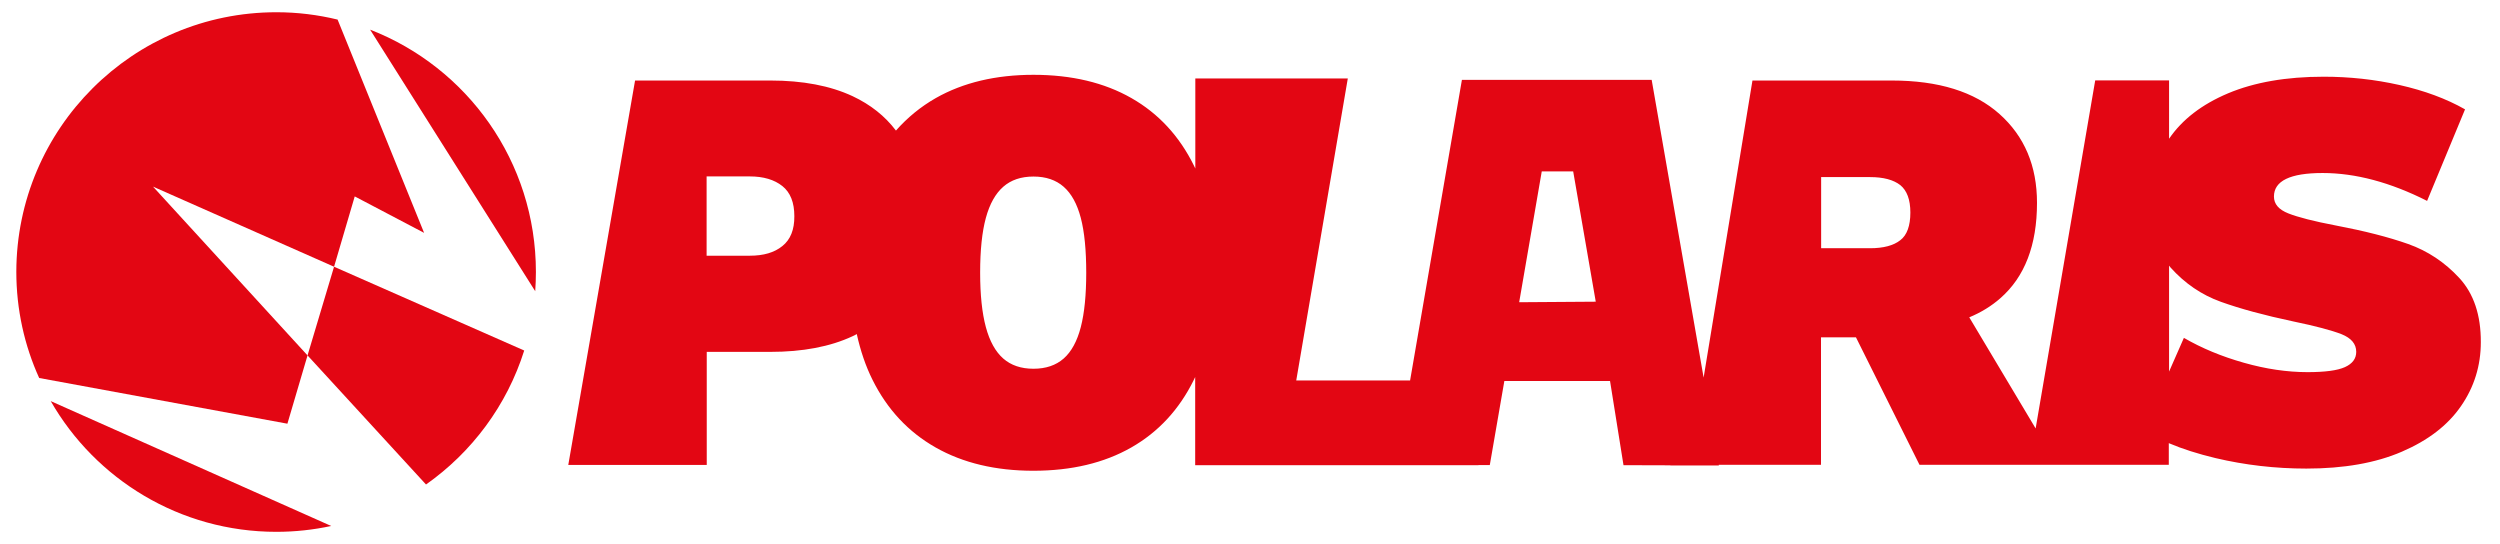 <?xml version="1.0" encoding="utf-8"?>
<!-- Generator: Adobe Illustrator 27.2.0, SVG Export Plug-In . SVG Version: 6.00 Build 0)  -->
<svg version="1.1" id="Livello_1" xmlns="http://www.w3.org/2000/svg" xmlns:xlink="http://www.w3.org/1999/xlink" x="0px" y="0px"
	 viewBox="0 0 1838 400" style="enable-background:new 0 0 1838 400;" xml:space="preserve">
<style type="text/css">
	.st0{fill:#E30613;}
</style>
<g>
	<path class="st0" d="M272.1,21.8l121.4,192.3c0.3-4.7,0.5-9.4,0.5-14.1C394,118.8,343.5,49.5,272.1,21.8z"/>
	<path class="st0" d="M203.2,391c13.8,0,27.3-1.5,40.3-4.3L37.3,294.9C70.2,352.3,132.2,391,203.2,391z"/>
	<path class="st0" d="M311.8,171.2L248.2,14.4C233.8,10.9,218.7,9,203.2,9C97.7,9,12.2,94.4,12,199.8c0,27.8,6,54.3,16.8,78.1l0,0
		l182.5,33.6l14.8-50.2L112.5,137.2l133.1,58.9l15.2-51.7L311.8,171.2z"/>
	<path class="st0" d="M226.1,261.3l87.1,94.9c33.8-23.8,59.5-58.2,72.2-98.5l-139.8-61.6L226.1,261.3z"/>
	<path class="st0" d="M1808.1,204.4c-10.6-11.5-23.2-19.9-37.6-25c-14.4-5.1-32.1-9.6-53.1-13.6c-16.3-3.1-27.9-6.1-35-8.9
		c-7.1-2.8-10.6-6.9-10.6-12.4c0-11.5,11.9-17.3,35.8-17.3c24.1,0,49.7,6.8,76.8,20.5l27.9-67.3c-13.9-7.9-30-13.8-48.2-17.9
		c-18.2-4.1-36.8-6.1-55.7-6.1c-27.6,0-51,4.1-70.3,12.2c-19.2,8.1-33.7,19.2-43.4,33.4V59.1h-54.3L1496.6,315l-48.8-81.7
		c8.7-3.6,16.3-8.3,22.8-14c18-15.7,27-39.1,27-70.2c0-27.1-9.2-48.9-27.6-65.3c-18.4-16.4-44.8-24.6-79.2-24.6h-102.4l-35.9,218.4
		l-38.2-218.9h-139.5l-38.1,221H953l37.9-222H878.8v66.2c-0.3-0.7-0.6-1.4-1-2.1c-10.7-21.7-26-38.3-46-49.7
		c-20-11.4-44-17.1-72-17.1c-27.7,0-51.7,5.7-71.8,17.1c-11.2,6.4-20.9,14.4-29.3,23.9c-8.1-10.7-18.7-19.1-31.9-25.3
		c-16.5-7.7-36.7-11.5-60.4-11.5h-99.5l-49.1,282.6h101.8v-83.1h46.8c23.7,0,43.9-3.8,60.4-11.5c1.1-0.5,2.1-1,3.1-1.6
		c2.7,12.2,6.5,23.5,11.6,33.7c10.8,21.7,26.3,38.3,46.4,49.7c20.1,11.4,44.1,17.1,71.8,17.1c28,0,52-5.7,72-17.1
		c20-11.4,35.3-28,46-49.7c0.3-0.7,0.6-1.4,1-2.1v2.5v21.2V342H1087v-0.1l8.3,0l10.7-61.8h77.7l9.9,61.9l34.5,0.1v0.1h35.6l-0.1-0.5
		h75.2V248h25.7l46.7,93.7h80.7h20.5h82.1v-15.9c10.1,4.3,21.5,7.9,34.4,11c21.6,5.1,43.9,7.7,66.7,7.7c27.5,0,51-4.1,70.2-12.4
		c19.3-8.3,33.8-19.4,43.5-33.5c9.7-14,14.6-29.7,14.6-47C1824,231.7,1818.7,215.9,1808.1,204.4z M575.2,180.9
		c-5.9,4.8-13.8,7.1-24,7.1h-31.7v-58.3h31.7c10.1,0,18.1,2.4,24,7.1c5.9,4.7,8.8,12.1,8.8,22.1
		C584.1,168.9,581.1,176.2,575.2,180.9z M794.6,240.5c-2.7,10.4-6.9,18.1-12.6,23.1c-5.7,5-13.1,7.5-22.2,7.5
		c-9.1,0-16.5-2.5-22.2-7.5c-5.7-5-10-12.7-12.8-23.1c-2.8-10.4-4.2-23.8-4.2-40c0-16.6,1.4-30,4.2-40.3
		c2.8-10.3,7.1-17.9,12.8-22.9c5.7-5,13.1-7.5,22.2-7.5c9.1,0,16.5,2.5,22.2,7.5c5.7,5,9.9,12.6,12.6,22.9c2.7,10.3,4,23.7,4,40.3
		C798.6,216.7,797.3,230.1,794.6,240.5z M1116.9,222.2l16.6-96.2h23.1l16.6,95.8L1116.9,222.2z M1397.1,176.6
		c-4.9,3.9-12.4,5.9-22.2,5.9h-36v-52.3h36c9.8,0,17.2,2,22.2,5.9c4.9,4,7.4,10.7,7.4,20.2C1404.5,166,1402,172.9,1397.1,176.6z
		 M1724,269.9c-5.5,2.5-14.7,3.7-27.5,3.7c-15,0-30.6-2.3-46.8-6.9c-16.3-4.6-31-10.7-44.1-18.3l-10.9,24.8v-77.9
		c0.4,0.4,0.7,0.9,1.1,1.4c10.5,11.7,22.8,20.1,37,25.2c14.2,5.1,31.9,9.9,53.1,14.4c16.5,3.4,28.4,6.6,35.6,9.4
		c7.2,2.9,10.8,7.2,10.8,13C1732.3,263.7,1729.5,267.4,1724,269.9z"/>
</g>
</svg>
